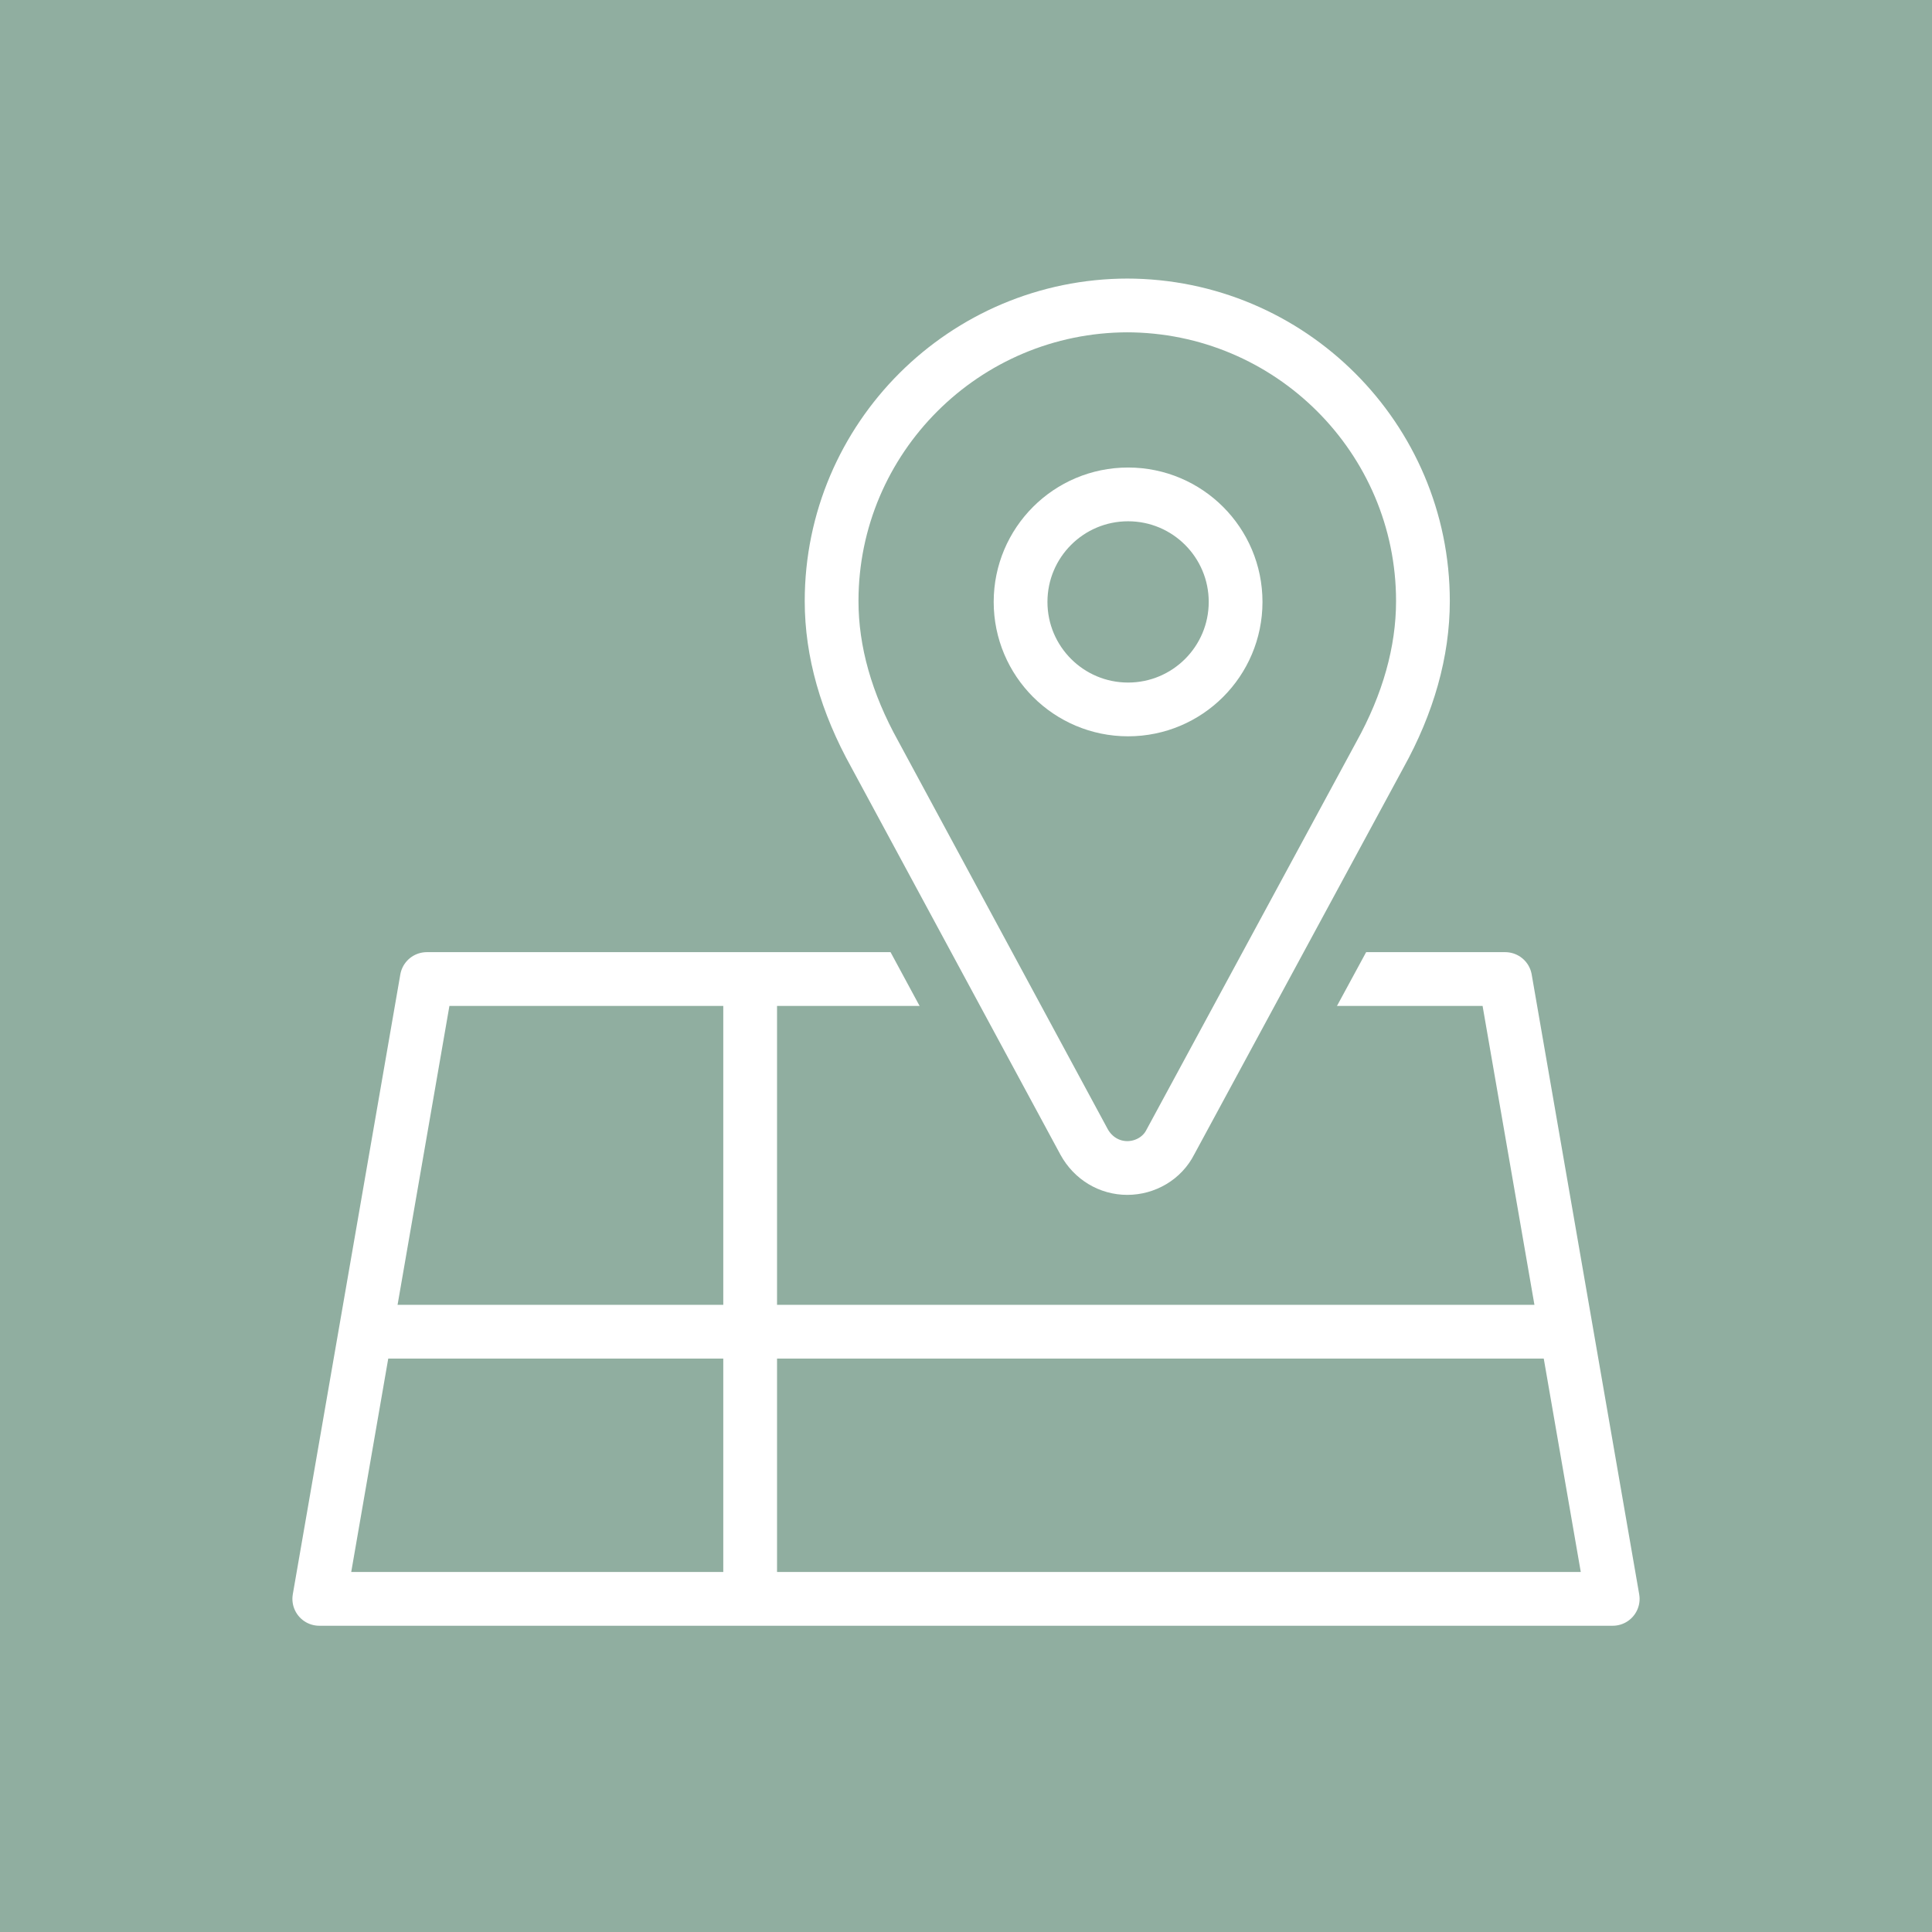 <?xml version="1.0" encoding="UTF-8"?> <svg xmlns="http://www.w3.org/2000/svg" id="Livello_2" viewBox="0 0 23.72 23.72"><defs><style>.cls-1{fill:#90aea0;}.cls-2{stroke-linecap:round;stroke-linejoin:round;}.cls-2,.cls-3{fill:none;stroke:#fff;stroke-width:.66px;}.cls-3{stroke-miterlimit:10;}</style></defs><g id="Livello_1-2"><g><rect class="cls-1" width="23.72" height="23.72"></rect><g><polygon class="cls-2" points="19.8 19.63 3.92 19.63 5.24 12.02 18.48 12.02 19.8 19.63"></polygon><line class="cls-3" x1="4.49" y1="16.35" x2="19.23" y2="16.35"></line><line class="cls-3" x1="9.21" y1="12.02" x2="9.21" y2="19.63"></line><path class="cls-1" d="M13.85,2.75c-2.55,0-4.63,2.07-4.63,4.62,0,.79,.22,1.58,.65,2.35l2.57,4.76c.28,.52,.82,.84,1.41,.84s1.13-.32,1.41-.84l2.57-4.74c.44-.78,.66-1.58,.66-2.37,0-2.55-2.08-4.62-4.63-4.62Z"></path><path class="cls-3" d="M13.85,3.75c-2.01,0-3.64,1.63-3.64,3.63,0,.62,.18,1.25,.53,1.88l2.57,4.76c.11,.2,.31,.32,.53,.32s.43-.12,.53-.32l2.57-4.75c.35-.63,.53-1.27,.53-1.89,0-2-1.63-3.63-3.64-3.63Z"></path><circle class="cls-3" cx="13.85" cy="7.39" r="1.32"></circle></g></g></g></svg> 